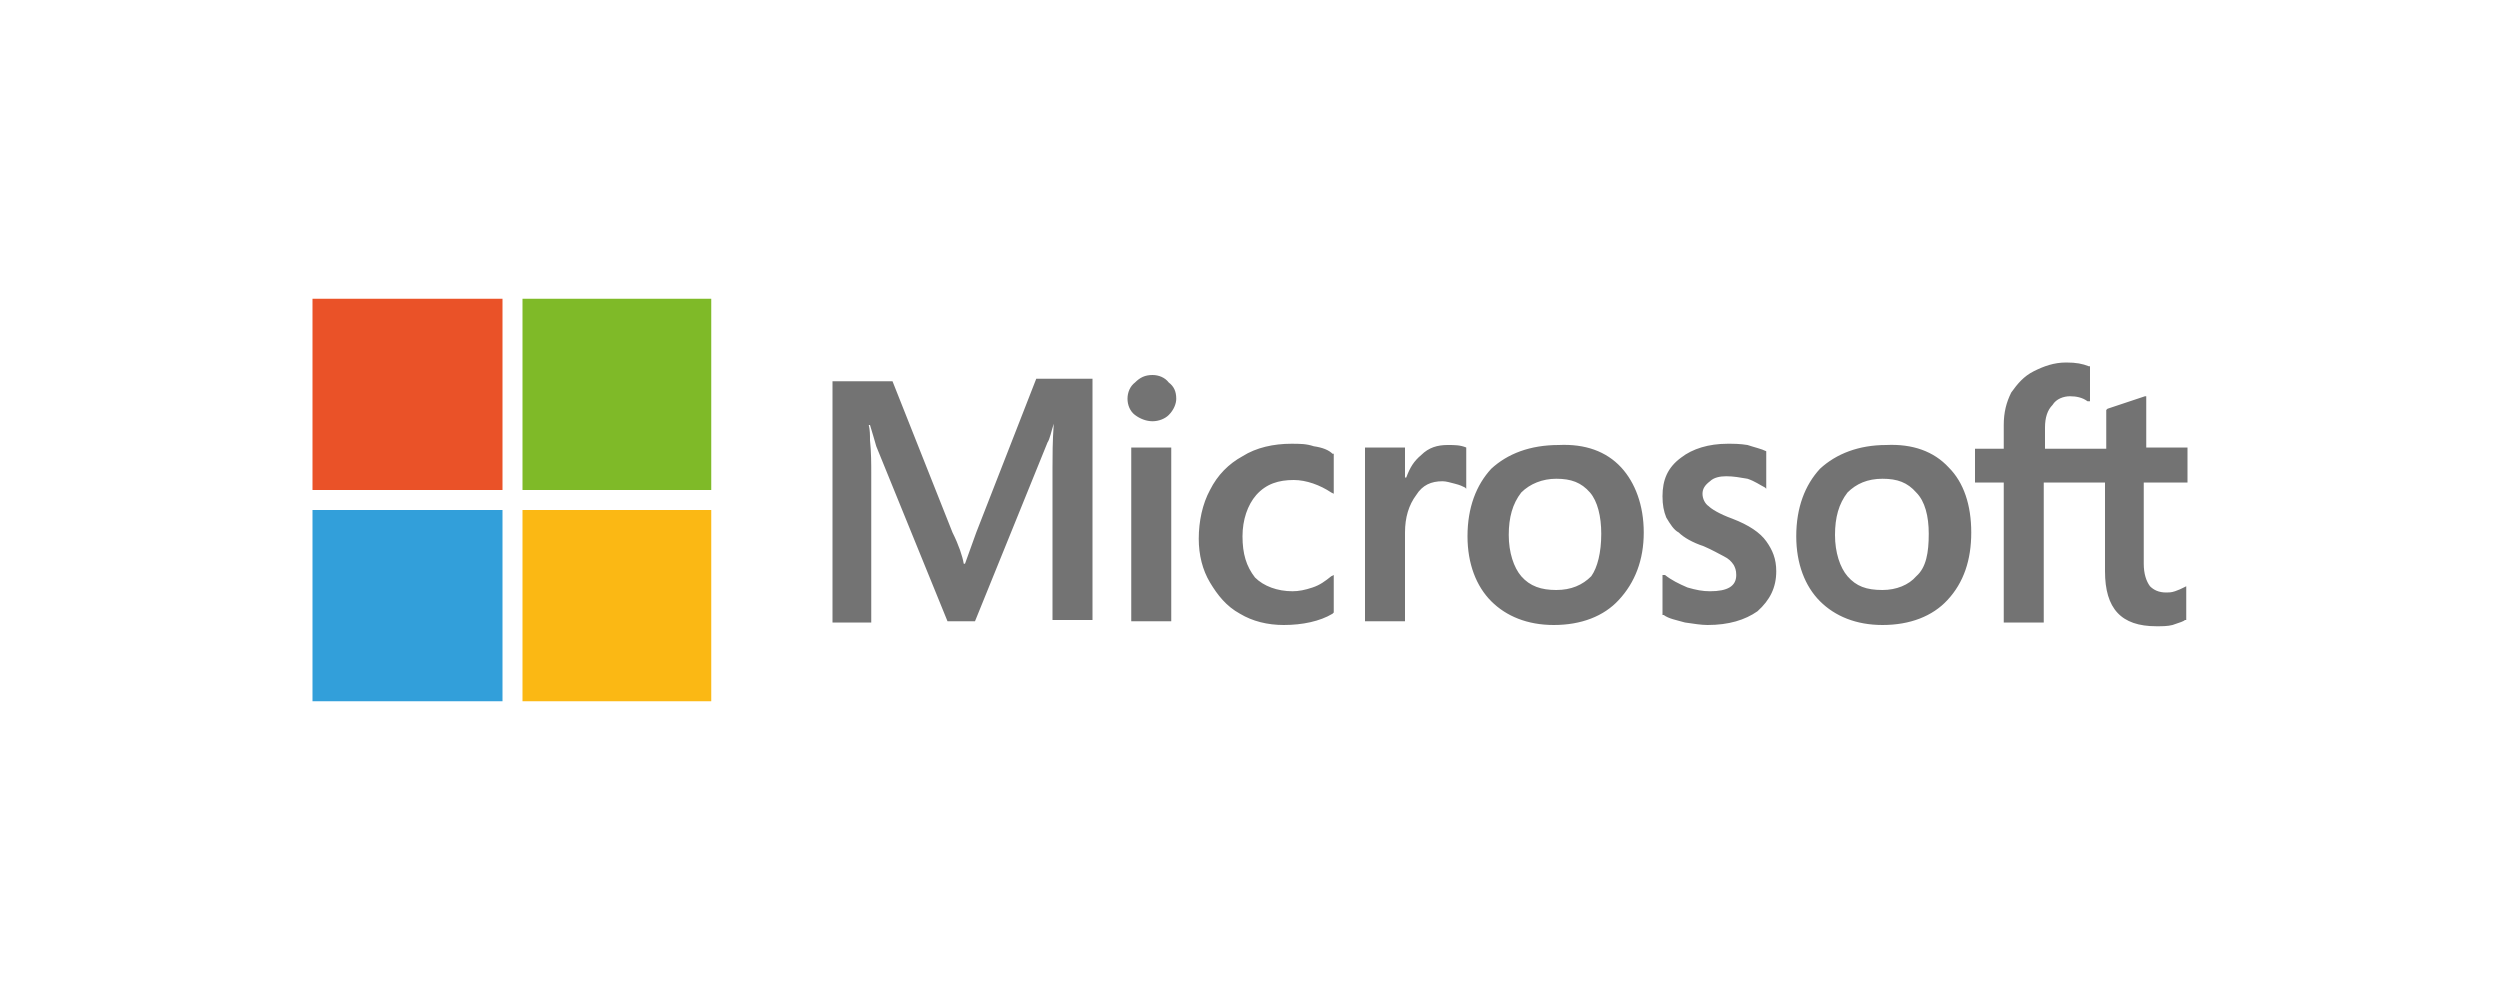 <?xml version="1.0" encoding="utf-8"?>
<!-- Generator: Adobe Illustrator 18.1.1, SVG Export Plug-In . SVG Version: 6.00 Build 0)  -->
<svg version="1.1" id="Capa_1" xmlns="http://www.w3.org/2000/svg" xmlns:xlink="http://www.w3.org/1999/xlink" x="0px" y="0px"
	 viewBox="0 0 200 80" enable-background="new 0 0 200 80" xml:space="preserve">
<g>
	<rect fill="#FFFFFF" width="200" height="80"/>
	<g>
		<path fill="#737373" d="M175,38.5c0-2.7,0-2.7,0-2.7c-3.3,0-3.3,0-3.3,0c0-4.1,0-4.1,0-4.1c-0.1,0-0.1,0-0.1,0c-3,1-3,1-3,1
			c-0.1,0.1-0.1,0.1-0.1,0.1c0,3.1,0,3.1,0,3.1c-4.9,0-4.9,0-4.9,0c0-1.7,0-1.7,0-1.7c0-0.8,0.2-1.4,0.6-1.8
			c0.3-0.5,0.9-0.7,1.4-0.7c0.5,0,1,0.1,1.4,0.4c0.2,0,0.2,0,0.2,0c0-2.8,0-2.8,0-2.8c-0.1,0-0.1,0-0.1,0c-0.5-0.2-1-0.3-1.8-0.3
			c-1,0-1.8,0.3-2.6,0.7c-0.8,0.4-1.3,1-1.8,1.7c-0.4,0.8-0.6,1.6-0.6,2.6c0,1.9,0,1.9,0,1.9c-2.3,0-2.3,0-2.3,0c0,2.7,0,2.7,0,2.7
			c2.3,0,2.3,0,2.3,0c0,11.2,0,11.2,0,11.2c3.2,0,3.2,0,3.2,0c0-11.2,0-11.2,0-11.2c4.9,0,4.9,0,4.9,0c0,7.1,0,7.1,0,7.1
			c0,3,1.3,4.4,4.1,4.4c0.5,0,0.9,0,1.3-0.1c0.6-0.2,0.9-0.3,1-0.4c0.1,0,0.1,0,0.1,0c0-2.7,0-2.7,0-2.7c-0.2,0.1-0.2,0.1-0.2,0.1
			c-0.2,0.1-0.4,0.2-0.7,0.3c-0.3,0.1-0.5,0.1-0.7,0.1c-0.6,0-1-0.2-1.3-0.5c-0.3-0.4-0.5-1-0.5-1.8c0-6.5,0-6.5,0-6.5H175z
			 M154.3,42.7c0-1.4-0.3-2.6-1-3.3c-0.7-0.8-1.5-1.1-2.7-1.1c-1.2,0-2.1,0.4-2.8,1.1c-0.7,0.9-1,2-1,3.4c0,1.4,0.4,2.6,1,3.3
			c0.7,0.8,1.5,1.1,2.8,1.1c1.1,0,2.1-0.4,2.7-1.1C154.1,45.4,154.3,44.2,154.3,42.7z M155.9,37.4c1.2,1.2,1.8,3,1.8,5.2
			c0,2.2-0.6,4-1.9,5.4c-1.2,1.3-3,2-5.2,2c-2.1,0-3.8-0.7-5-1.9c-1.2-1.2-1.9-3-1.9-5.2c0-2.3,0.7-4.1,1.9-5.4
			c1.3-1.2,3.1-1.9,5.3-1.9C153,35.5,154.7,36.1,155.9,37.4z M138.6,41.5c-1.1-0.4-1.7-0.8-1.9-1c-0.3-0.2-0.5-0.6-0.5-1
			c0-0.4,0.2-0.7,0.6-1c0.3-0.3,0.8-0.4,1.3-0.4c0.6,0,1.1,0.1,1.7,0.2c0.6,0.2,1,0.5,1.4,0.7c0.1,0.1,0.1,0.1,0.1,0.1c0-3,0-3,0-3
			l0,0c-0.4-0.2-0.9-0.3-1.5-0.5c-0.6-0.1-1.1-0.1-1.6-0.1c-1.5,0-2.8,0.4-3.7,1.1c-1.1,0.8-1.5,1.8-1.5,3.1c0,0.7,0.1,1.2,0.3,1.7
			c0.3,0.5,0.6,1,1,1.2c0.4,0.4,1.1,0.8,2,1.1c0.7,0.3,1.2,0.6,1.6,0.8c0.4,0.2,0.6,0.4,0.8,0.7c0.1,0.2,0.2,0.4,0.2,0.8
			c0,0.9-0.7,1.3-2.1,1.3c-0.6,0-1.1-0.1-1.8-0.3c-0.7-0.3-1.3-0.6-1.8-1C133,46,133,46,133,46c0,3.2,0,3.2,0,3.2c0.1,0,0.1,0,0.1,0
			c0.4,0.3,1,0.4,1.7,0.6c0.7,0.1,1.3,0.2,1.8,0.2c1.7,0,3-0.4,4-1.1c1-0.9,1.5-1.9,1.5-3.2c0-1-0.3-1.7-0.8-2.4
			C140.8,42.6,139.9,42,138.6,41.5z M128.1,42.7c0-1.4-0.3-2.6-0.9-3.3c-0.7-0.8-1.5-1.1-2.7-1.1c-1.1,0-2.1,0.4-2.8,1.1
			c-0.7,0.9-1,2-1,3.4c0,1.4,0.4,2.6,1,3.3c0.7,0.8,1.6,1.1,2.8,1.1c1.2,0,2.1-0.4,2.8-1.1C127.8,45.4,128.1,44.2,128.1,42.7z
			 M129.7,37.4c1.1,1.2,1.8,3,1.8,5.2c0,2.2-0.7,4-2,5.4c-1.2,1.3-3,2-5.2,2c-2.1,0-3.8-0.7-5-1.9c-1.2-1.2-1.9-3-1.9-5.2
			c0-2.3,0.7-4.1,1.9-5.4c1.3-1.2,3.1-1.9,5.4-1.9C126.8,35.5,128.5,36.1,129.7,37.4z M115.8,35.6c-0.8,0-1.5,0.2-2.1,0.8
			c-0.6,0.5-0.9,1-1.2,1.8c-0.1,0-0.1,0-0.1,0c0-2.4,0-2.4,0-2.4c-3.2,0-3.2,0-3.2,0c0,13.9,0,13.9,0,13.9c3.2,0,3.2,0,3.2,0
			c0-7.1,0-7.1,0-7.1c0-1.2,0.3-2.2,0.9-3c0.5-0.8,1.2-1.1,2.1-1.1c0.3,0,0.6,0.1,1,0.2c0.4,0.1,0.6,0.2,0.8,0.3
			c0.1,0.1,0.1,0.1,0.1,0.1c0-3.3,0-3.3,0-3.3l0,0C116.8,35.6,116.4,35.6,115.8,35.6z M105.1,35.7c-0.6-0.2-1.1-0.2-1.8-0.2
			c-1.4,0-2.8,0.3-3.9,1c-1.1,0.6-2,1.5-2.6,2.7c-0.6,1.1-0.9,2.5-0.9,3.9c0,1.3,0.3,2.5,0.9,3.5c0.6,1,1.3,1.9,2.4,2.5
			c1,0.6,2.2,0.9,3.5,0.9c1.5,0,2.9-0.3,3.9-0.9c0.1-0.1,0.1-0.1,0.1-0.1c0-3,0-3,0-3c-0.2,0.1-0.2,0.1-0.2,0.1
			c-0.5,0.4-0.9,0.7-1.5,0.9c-0.6,0.2-1.1,0.3-1.6,0.3c-1.2,0-2.3-0.4-3-1.1c-0.7-0.9-1-1.9-1-3.3c0-1.3,0.4-2.5,1.1-3.3
			c0.8-0.9,1.8-1.2,3-1.2c1,0,2.1,0.4,3,1c0.2,0.1,0.2,0.1,0.2,0.1c0-3.2,0-3.2,0-3.2c-0.1,0-0.1,0-0.1,0
			C106.3,36,105.8,35.8,105.1,35.7z M92.2,30c-0.6,0-1,0.2-1.4,0.6c-0.4,0.3-0.6,0.8-0.6,1.3c0,0.5,0.2,1,0.6,1.3
			c0.4,0.3,0.9,0.5,1.4,0.5c0.5,0,1-0.2,1.3-0.5c0.4-0.4,0.6-0.9,0.6-1.3c0-0.6-0.2-1-0.6-1.3C93.2,30.2,92.7,30,92.2,30z
			 M90.5,49.7c3.2,0,3.2,0,3.2,0c0-13.9,0-13.9,0-13.9c-3.2,0-3.2,0-3.2,0V49.7z M82.9,30.3c4.5,0,4.5,0,4.5,0c0,19.3,0,19.3,0,19.3
			c-3.2,0-3.2,0-3.2,0c0-12.2,0-12.2,0-12.2c0-0.9,0-2.1,0.1-3.5l0,0c-0.2,0.6-0.3,1.2-0.5,1.5C78,49.7,78,49.7,78,49.7
			c-2.2,0-2.2,0-2.2,0c-5.7-14-5.7-14-5.7-14c-0.1-0.4-0.3-1-0.5-1.7c-0.1,0-0.1,0-0.1,0c0.1,0.4,0.1,0.8,0.1,1.2
			c0.1,1,0.1,1.9,0.1,2.7c0,11.9,0,11.9,0,11.9c-3.1,0-3.1,0-3.1,0c0-19.3,0-19.3,0-19.3c4.8,0,4.8,0,4.8,0
			c4.8,12.1,4.8,12.1,4.8,12.1c0.5,1,0.8,1.9,0.9,2.5c0.1,0,0.1,0,0.1,0c0.9-2.5,0.9-2.5,0.9-2.5L82.9,30.3z"/>
		<rect x="25" y="23.9" fill="#EA5228" width="15.2" height="15.3"/>
		<rect x="41.8" y="23.9" fill="#7FBA28" width="15.1" height="15.3"/>
		<rect x="25" y="40.8" fill="#329FDA" width="15.2" height="15.3"/>
		<rect x="41.8" y="40.8" fill="#FBB814" width="15.1" height="15.3"/>
	</g>
</g>
</svg>
